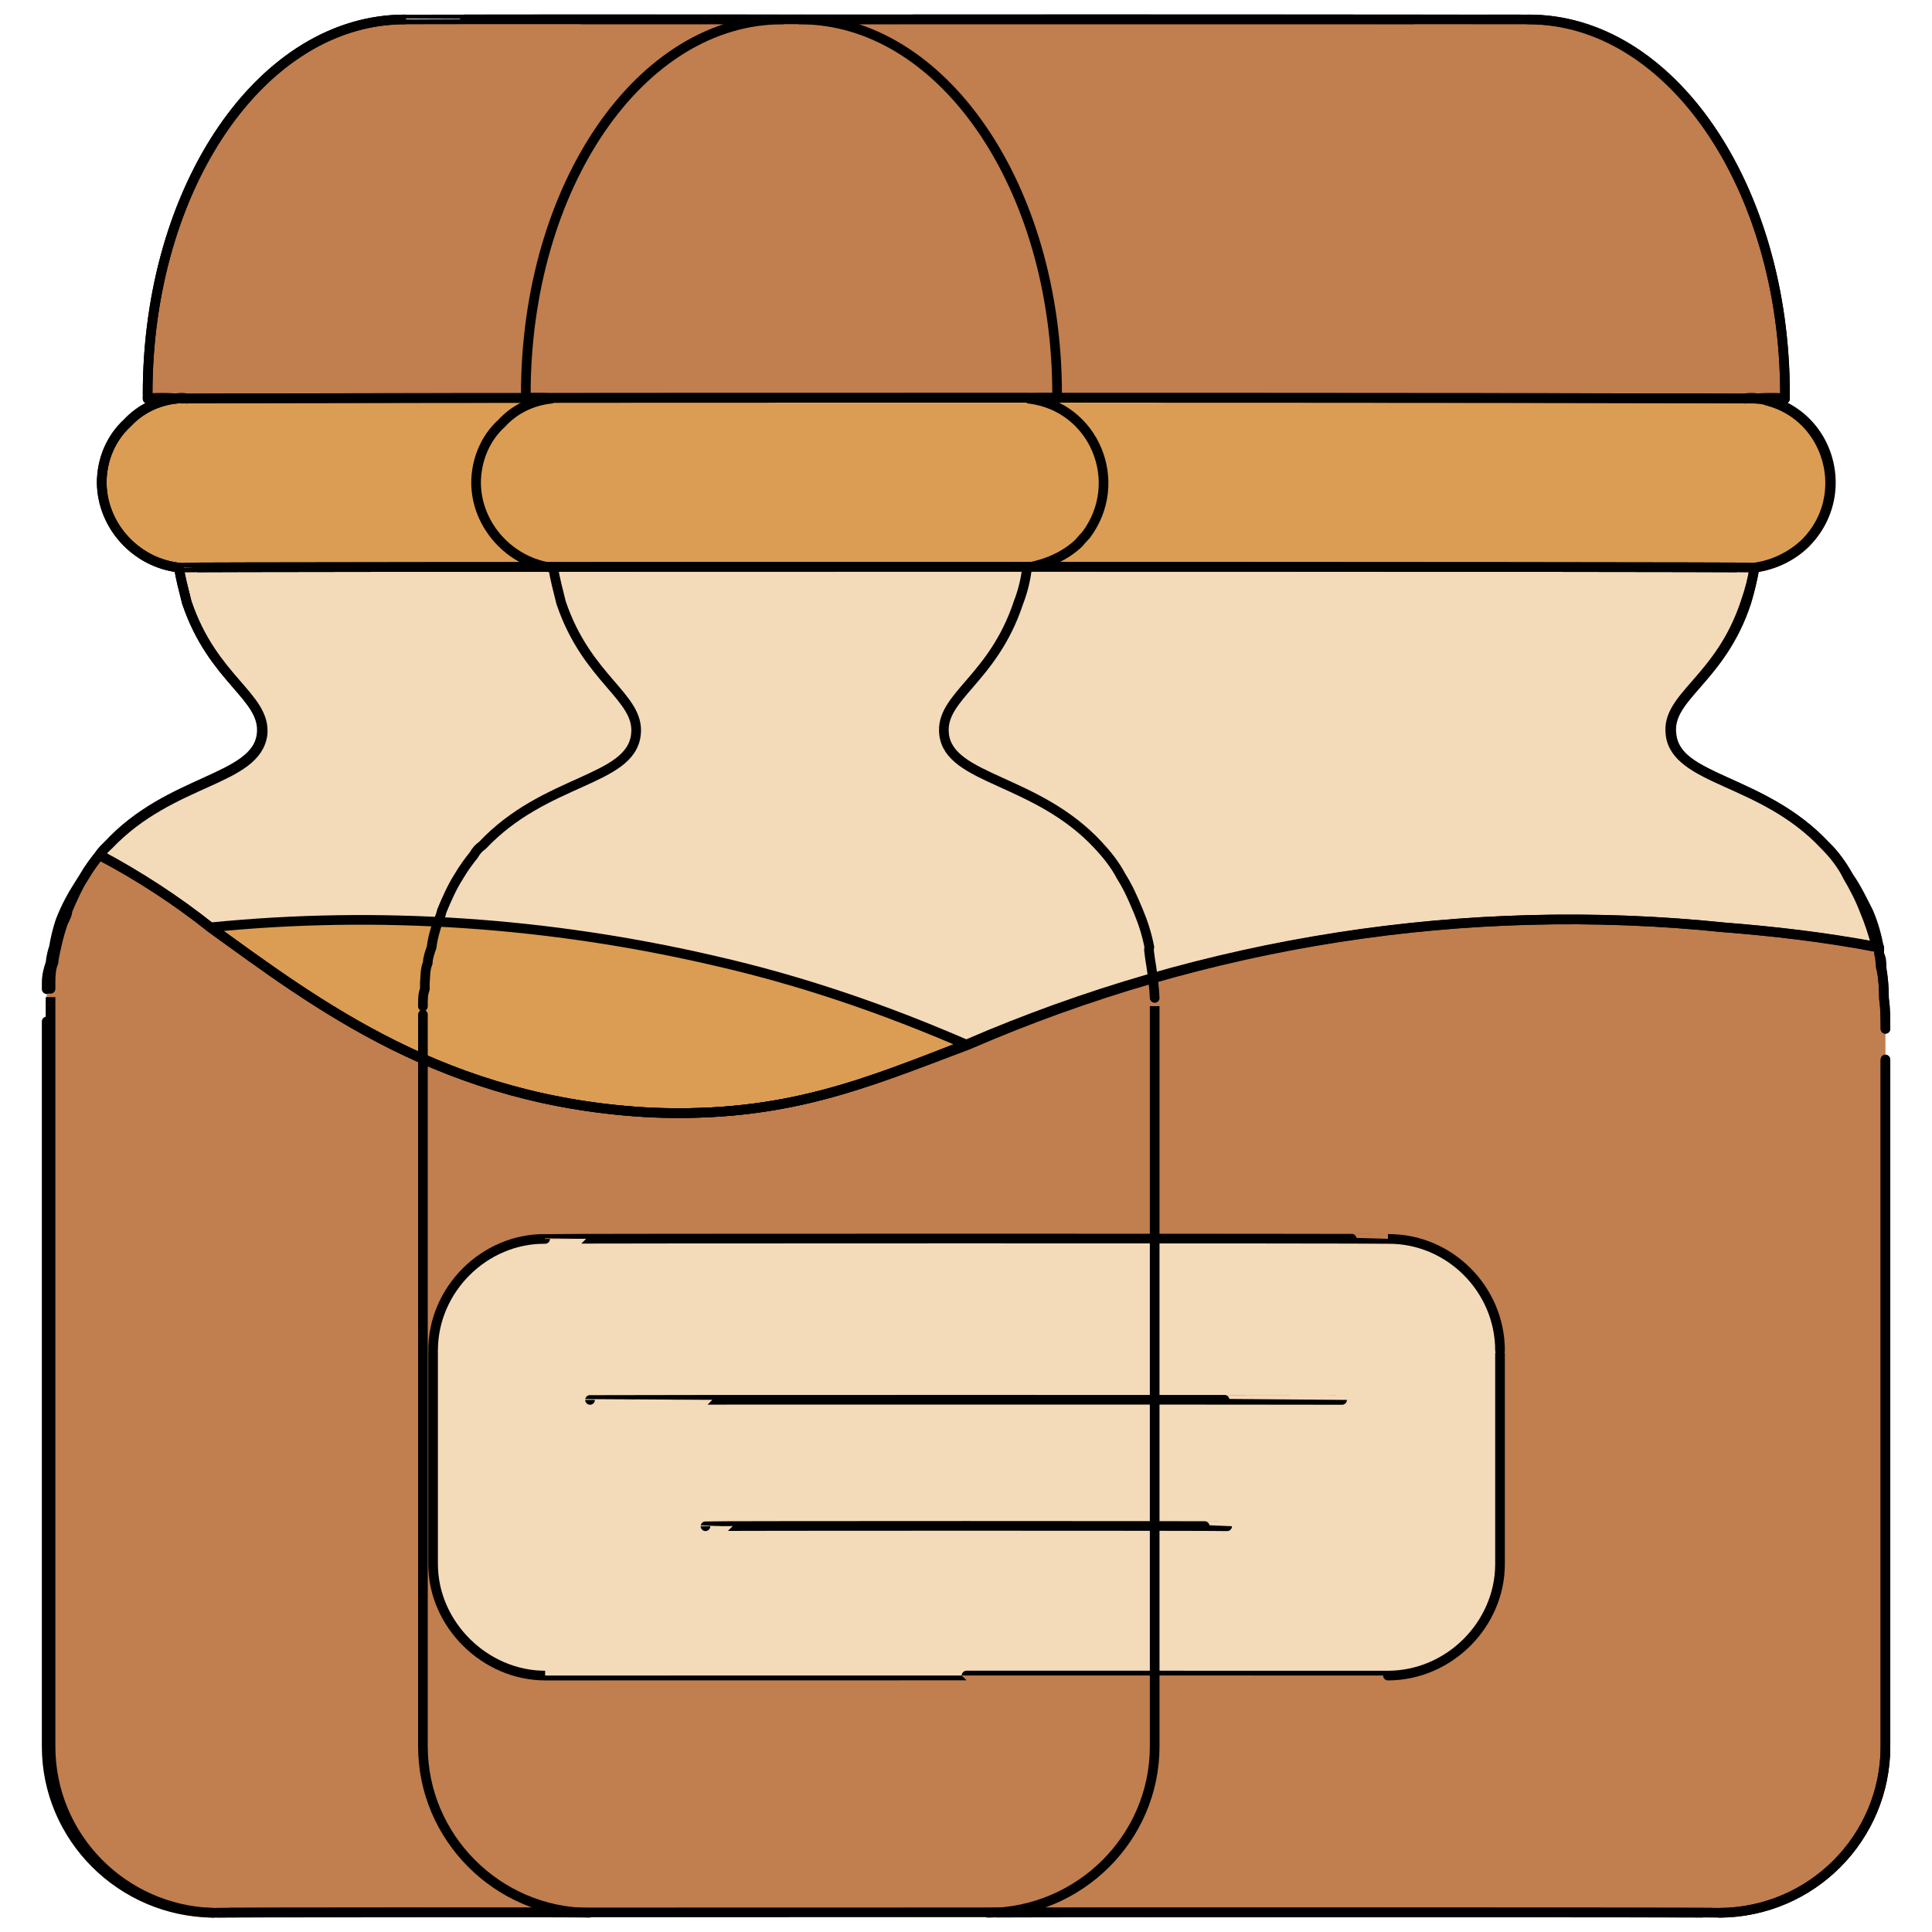 <svg xmlns="http://www.w3.org/2000/svg" version="1.1" xmlns:xlink="http://www.w3.org/1999/xlink" width="100%" height="100%" id="svgWorkerArea" viewBox="0 0 400 400" xmlns:artdraw="https://artdraw.muisca.co" style="background: white;"><defs id="defsdoc"><pattern id="patternBool" x="0" y="0" width="10" height="10" patternUnits="userSpaceOnUse" patternTransform="rotate(35)"><circle cx="5" cy="5" r="4" style="stroke: none;fill: #ff000070;"></circle></pattern></defs><g id="fileImp-295742001" class="cosito"><path id="pathImp-856447912" class="grouped" style="fill:#f3dab9; " d="M38.663 82.556C38.663 82.292 36.463 82.292 36.463 82.556 36.463 82.292 38.663 82.292 38.663 82.556M363.863 82.556C363.863 82.292 361.363 82.292 361.363 82.556 361.363 82.292 363.863 82.292 363.863 82.556 363.863 82.292 363.863 82.292 363.863 82.556M388.563 196.112C377.563 193.992 366.863 192.792 356.763 192.002 303.263 186.492 249.463 194.892 200.063 216.266 179.063 224.392 162.563 231.392 135.163 230.355 92.063 228.292 65.663 207.992 43.563 192.002 36.363 186.292 28.663 181.292 20.663 177.001 21.163 176.192 21.863 175.492 22.463 174.979 35.563 161.192 53.063 161.792 54.363 152.02 55.063 144.192 44.063 140.792 38.663 124.691 38.063 122.192 37.363 119.792 37.063 117.516 37.063 117.292 363.263 117.292 363.263 117.516 362.863 119.792 362.263 122.192 361.363 124.756 356.063 140.792 344.863 144.192 345.863 152.02 346.863 161.492 364.863 161.192 377.763 174.979 379.563 176.792 381.363 178.992 382.563 181.501 383.863 183.692 385.063 185.992 386.063 188.611 387.063 190.992 387.863 193.492 388.563 196.112 388.563 195.992 388.563 195.992 388.563 196.112"></path><path id="pathImp-984749137" class="grouped" style="fill:#f3dab9; fill:#f3dab9; " d="M386.363 188.611C387.363 190.992 388.263 193.492 388.563 196.112 388.063 193.492 387.363 190.992 386.363 188.611 386.363 188.492 386.363 188.492 386.363 188.611"></path><path id="pathImp-693811486" class="grouped" style="fill:#f3dab9; fill:#f3dab9; fill:#c17e4e; " d="M369.563 81.512C369.563 81.492 369.563 82.292 369.563 82.556 369.563 82.292 30.563 82.292 30.563 82.556 30.563 82.292 30.563 81.492 30.563 81.642 30.563 38.592 54.363 3.992 83.863 4.025 83.863 3.992 316.363 3.992 316.363 4.025 345.763 3.792 369.563 38.492 369.563 81.512 369.563 81.492 369.563 81.492 369.563 81.512"></path><path id="pathImp-92463773" class="grouped" style="fill:#f3dab9; fill:#f3dab9; fill:#c17e4e; fill:#db9d53; " d="M200.063 216.266C179.063 224.392 162.563 231.392 135.163 230.355 92.063 228.292 65.663 207.992 43.563 192.002 78.563 188.492 113.863 190.992 147.963 198.916 165.863 202.992 183.063 208.892 200.063 216.266 200.063 216.192 200.063 216.192 200.063 216.266"></path><path id="pathImp-401267737" class="grouped" style="fill:#f3dab9; fill:#f3dab9; fill:#c17e4e; fill:#db9d53; fill:#c17e4e; " d="M390.363 213.005C390.363 212.892 390.363 361.392 390.363 361.586 390.363 380.492 375.063 395.892 356.063 396.025 356.063 395.892 44.163 395.892 44.163 396.025 25.163 395.892 9.663 380.492 9.663 361.586 9.663 361.392 9.663 204.692 9.663 204.786 9.663 204.292 9.663 203.792 9.663 203.482 9.663 201.892 10.063 200.492 10.463 199.373 10.563 198.192 10.863 196.992 11.163 196.112 11.463 194.292 11.863 192.692 12.363 191.089 12.663 190.192 13.063 189.292 13.363 188.611 14.563 185.992 15.963 183.692 17.463 181.501 18.463 179.792 19.563 178.292 20.563 177.066 28.663 181.292 36.363 186.292 43.563 192.002 65.863 207.992 92.163 228.292 135.363 230.355 162.563 231.392 179.063 224.392 200.563 216.266 249.863 194.892 303.563 186.492 357.063 192.002 367.063 192.792 377.863 193.992 389.063 196.112 389.063 196.392 389.063 196.792 389.063 197.351 389.063 197.192 389.363 199.192 389.363 200.09 389.863 201.992 390.063 204.292 390.063 206.613 390.363 208.892 390.363 210.892 390.363 213.005 390.363 212.892 390.363 212.892 390.363 213.005"></path><path id="pathImp-925750448" class="grouped" style="fill:#f3dab9; fill:#f3dab9; fill:#c17e4e; fill:#db9d53; fill:#c17e4e; fill:#db9d53; " d="M379.063 99.971C379.063 104.492 377.263 108.992 373.863 112.428 371.063 115.192 367.363 116.992 363.363 117.516 363.363 117.292 37.063 117.292 37.063 117.516 28.063 116.492 21.163 108.792 21.063 99.971 21.063 95.192 22.963 90.692 26.363 87.578 29.063 84.692 32.563 82.992 36.463 82.556 36.463 82.292 363.863 82.292 363.863 82.556 372.563 83.492 379.063 90.992 379.063 99.971 379.063 99.792 379.063 99.792 379.063 99.971"></path><path id="rectImp-342443688" class="grouped" style="fill:#f3dab9; fill:#f3dab9; fill:#c17e4e; fill:#db9d53; fill:#c17e4e; fill:#db9d53; fill:#f3dab9; " d="M89.663 279.599C89.663 266.892 100.363 256.392 112.863 256.51 112.863 256.392 287.363 256.392 287.363 256.51 300.063 256.392 310.563 266.892 310.563 279.599 310.563 279.392 310.563 323.692 310.563 323.821 310.563 336.292 300.063 346.892 287.363 346.911 287.363 346.892 112.863 346.892 112.863 346.911 100.363 346.892 89.663 336.292 89.663 323.821 89.663 323.692 89.663 279.392 89.663 279.599 89.663 279.392 89.663 279.392 89.663 279.599"></path><path id="pathImp-273195810" class="grouped" style="fill:#f3dab9; fill:#f3dab9; fill:#c17e4e; fill:#db9d53; fill:#c17e4e; fill:#db9d53; fill:#f3dab9; fill:none; stroke:#000; stroke-linecap:round; stroke-linejoin:round; stroke-width:2px; " d="M38.663 82.556C38.663 82.292 36.463 82.292 36.463 82.556 36.463 82.292 36.463 82.292 36.463 82.556 36.463 82.292 38.663 82.292 38.663 82.556M363.863 82.556C363.863 82.292 361.363 82.292 361.363 82.556 361.363 82.292 363.863 82.292 363.863 82.556 363.863 82.292 363.863 82.292 363.863 82.556M388.563 196.112C377.563 193.992 366.863 192.792 356.763 192.002 303.263 186.492 249.463 194.892 200.063 216.266 179.063 224.392 162.563 231.392 135.163 230.355 92.063 228.292 65.663 207.992 43.563 192.002 36.363 186.292 28.663 181.292 20.663 177.001 21.163 176.192 21.863 175.492 22.463 174.979 35.563 161.192 53.063 161.792 54.363 152.02 55.063 144.192 44.063 140.792 38.663 124.691 38.063 122.192 37.363 119.792 37.063 117.516 37.063 117.292 363.263 117.292 363.263 117.516 362.863 119.792 362.263 122.192 361.363 124.756 356.063 140.792 344.863 144.192 345.863 152.02 346.863 161.492 364.863 161.192 377.763 174.979 379.563 176.792 381.363 178.992 382.563 181.501 382.563 181.292 382.563 181.292 382.563 181.501 383.863 183.692 385.063 185.992 386.063 188.611 387.063 190.992 387.863 193.492 388.563 196.112 388.563 195.992 388.563 195.992 388.563 196.112"></path><path id="pathImp-836995608" class="grouped" style="fill:#f3dab9; fill:#f3dab9; fill:#c17e4e; fill:#db9d53; fill:#c17e4e; fill:#db9d53; fill:#f3dab9; fill:none; stroke:#000; stroke-linecap:round; stroke-linejoin:round; stroke-width:2px; fill:none; stroke:#000; stroke-linecap:round; stroke-linejoin:round; stroke-width:2px; " d="M386.363 188.611C387.363 190.992 388.263 193.492 388.563 196.112 388.063 193.492 387.363 190.992 386.363 188.611 386.363 188.492 386.363 188.492 386.363 188.611"></path><path id="pathImp-625825548" class="grouped" style="fill:#f3dab9; fill:#f3dab9; fill:#c17e4e; fill:#db9d53; fill:#c17e4e; fill:#db9d53; fill:#f3dab9; fill:none; stroke:#000; stroke-linecap:round; stroke-linejoin:round; stroke-width:2px; fill:none; stroke:#000; stroke-linecap:round; stroke-linejoin:round; stroke-width:2px; fill:none; stroke:#000; stroke-width:2px; stroke-miterlimit:10; " d="M369.563 81.512C369.563 81.492 369.563 82.292 369.563 82.556 369.563 82.292 30.563 82.292 30.563 82.556 30.563 82.292 30.563 81.492 30.563 81.642 30.563 38.592 54.363 3.992 83.863 4.025 83.863 3.992 316.363 3.992 316.363 4.025 345.763 3.792 369.563 38.492 369.563 81.512 369.563 81.492 369.563 81.492 369.563 81.512"></path><path id="pathImp-784075945" class="grouped" style="fill:#f3dab9; fill:#f3dab9; fill:#c17e4e; fill:#db9d53; fill:#c17e4e; fill:#db9d53; fill:#f3dab9; fill:none; stroke:#000; stroke-linecap:round; stroke-linejoin:round; stroke-width:2px; fill:none; stroke:#000; stroke-linecap:round; stroke-linejoin:round; stroke-width:2px; fill:none; stroke:#000; stroke-width:2px; stroke-miterlimit:10; fill:none; stroke:#000; stroke-linecap:round; stroke-linejoin:round; stroke-width:2px; " d="M200.063 216.266C179.063 224.392 162.563 231.392 135.163 230.355 92.063 228.292 65.663 207.992 43.563 192.002 78.563 188.492 113.863 190.992 147.963 198.916 165.863 202.992 183.063 208.892 200.063 216.266 200.063 216.192 200.063 216.192 200.063 216.266"></path><path id="pathImp-253014106" class="grouped" style="fill:#f3dab9; fill:#f3dab9; fill:#c17e4e; fill:#db9d53; fill:#c17e4e; fill:#db9d53; fill:#f3dab9; fill:none; stroke:#000; stroke-linecap:round; stroke-linejoin:round; stroke-width:2px; fill:none; stroke:#000; stroke-linecap:round; stroke-linejoin:round; stroke-width:2px; fill:none; stroke:#000; stroke-width:2px; stroke-miterlimit:10; fill:none; stroke:#000; stroke-linecap:round; stroke-linejoin:round; stroke-width:2px; fill:none; stroke:#000; stroke-width:2px; stroke-miterlimit:10; " d="M390.363 213.005C390.363 212.892 390.363 361.392 390.363 361.586 390.363 380.492 375.063 395.892 356.063 396.025 356.063 395.892 44.163 395.892 44.163 396.025 25.163 395.892 9.663 380.492 9.663 361.586 9.663 361.392 9.663 204.692 9.663 204.786 9.663 204.292 9.663 203.792 9.663 203.482 9.663 201.892 10.063 200.492 10.463 199.373 10.563 198.192 10.863 196.992 11.163 196.112 11.463 194.292 11.863 192.692 12.363 191.089 12.663 190.192 13.063 189.292 13.363 188.611 14.563 185.992 15.963 183.692 17.463 181.501 18.463 179.792 19.563 178.292 20.563 177.066 28.663 181.292 36.363 186.292 43.563 192.002 65.863 207.992 92.163 228.292 135.363 230.355 162.563 231.392 179.063 224.392 200.563 216.266 249.863 194.892 303.563 186.492 357.063 192.002 367.063 192.792 377.863 193.992 389.063 196.112 389.063 196.392 389.063 196.792 389.063 197.351 389.063 197.192 389.363 199.192 389.363 200.09 389.863 201.992 390.063 204.292 390.063 206.613 390.363 208.892 390.363 210.892 390.363 213.005 390.363 212.892 390.363 212.892 390.363 213.005"></path><path id="pathImp-442612764" class="grouped" style="fill:#f3dab9; fill:#f3dab9; fill:#c17e4e; fill:#db9d53; fill:#c17e4e; fill:#db9d53; fill:#f3dab9; fill:none; stroke:#000; stroke-linecap:round; stroke-linejoin:round; stroke-width:2px; fill:none; stroke:#000; stroke-linecap:round; stroke-linejoin:round; stroke-width:2px; fill:none; stroke:#000; stroke-width:2px; stroke-miterlimit:10; fill:none; stroke:#000; stroke-linecap:round; stroke-linejoin:round; stroke-width:2px; fill:none; stroke:#000; stroke-width:2px; stroke-miterlimit:10; fill:none; stroke:#000; stroke-linecap:round; stroke-linejoin:round; stroke-width:2px; " d="M379.063 99.971C379.063 104.492 377.263 108.992 373.863 112.428 371.063 115.192 367.363 116.992 363.363 117.516 363.363 117.292 37.063 117.292 37.063 117.516 28.063 116.492 21.163 108.792 21.063 99.971 21.063 95.192 22.963 90.692 26.363 87.578 29.063 84.692 32.563 82.992 36.463 82.556 36.463 82.292 363.863 82.292 363.863 82.556 372.563 83.492 379.063 90.992 379.063 99.971 379.063 99.792 379.063 99.792 379.063 99.971"></path><path id="rectImp-31891253" class="grouped" style="fill:#f3dab9; fill:#f3dab9; fill:#c17e4e; fill:#db9d53; fill:#c17e4e; fill:#db9d53; fill:#f3dab9; fill:none; stroke:#000; stroke-linecap:round; stroke-linejoin:round; stroke-width:2px; fill:none; stroke:#000; stroke-linecap:round; stroke-linejoin:round; stroke-width:2px; fill:none; stroke:#000; stroke-width:2px; stroke-miterlimit:10; fill:none; stroke:#000; stroke-linecap:round; stroke-linejoin:round; stroke-width:2px; fill:none; stroke:#000; stroke-width:2px; stroke-miterlimit:10; fill:none; stroke:#000; stroke-linecap:round; stroke-linejoin:round; stroke-width:2px; fill:none; stroke:#000; stroke-linecap:round; stroke-linejoin:round; stroke-width:2px; " d="M89.663 279.599C89.663 266.892 100.363 256.392 112.863 256.51 112.863 256.392 287.363 256.392 287.363 256.51 300.063 256.392 310.563 266.892 310.563 279.599 310.563 279.392 310.563 323.692 310.563 323.821 310.563 336.292 300.063 346.892 287.363 346.911 287.363 346.892 112.863 346.892 112.863 346.911 100.363 346.892 89.663 336.292 89.663 323.821 89.663 323.692 89.663 279.392 89.663 279.599 89.663 279.392 89.663 279.392 89.663 279.599"></path><path id="pathImp-302498722" class="grouped" style="fill:#f3dab9; fill:#f3dab9; fill:#c17e4e; fill:#db9d53; fill:#c17e4e; fill:#db9d53; fill:#f3dab9; fill:none; stroke:#000; stroke-linecap:round; stroke-linejoin:round; stroke-width:2px; fill:none; stroke:#000; stroke-linecap:round; stroke-linejoin:round; stroke-width:2px; fill:none; stroke:#000; stroke-width:2px; stroke-miterlimit:10; fill:none; stroke:#000; stroke-linecap:round; stroke-linejoin:round; stroke-width:2px; fill:none; stroke:#000; stroke-width:2px; stroke-miterlimit:10; fill:none; stroke:#000; stroke-linecap:round; stroke-linejoin:round; stroke-width:2px; fill:none; stroke:#000; stroke-linecap:round; stroke-linejoin:round; stroke-width:2px; fill:none; stroke:#000; stroke-linecap:round; stroke-linejoin:round; " d="M122.163 289.839C122.163 289.792 277.863 289.792 277.863 289.839M146.063 315.994C146.063 315.892 254.063 315.892 254.063 315.994"></path><path id="pathImp-459322952" class="grouped" style="fill:#f3dab9; fill:#f3dab9; fill:#c17e4e; fill:#db9d53; fill:#c17e4e; fill:#db9d53; fill:#f3dab9; fill:none; stroke:#000; stroke-linecap:round; stroke-linejoin:round; stroke-width:2px; fill:none; stroke:#000; stroke-linecap:round; stroke-linejoin:round; stroke-width:2px; fill:none; stroke:#000; stroke-width:2px; stroke-miterlimit:10; fill:none; stroke:#000; stroke-linecap:round; stroke-linejoin:round; stroke-width:2px; fill:none; stroke:#000; stroke-width:2px; stroke-miterlimit:10; fill:none; stroke:#000; stroke-linecap:round; stroke-linejoin:round; stroke-width:2px; fill:none; stroke:#000; stroke-linecap:round; stroke-linejoin:round; stroke-width:2px; fill:none; stroke:#000; stroke-linecap:round; stroke-linejoin:round; " d="M390.063 206.874C390.063 204.492 389.863 202.292 389.563 200.351 389.563 199.392 389.563 198.392 389.063 197.612 389.063 196.992 389.063 196.692 389.063 196.373 388.563 193.692 387.863 191.192 386.863 188.872 385.563 186.292 384.363 183.792 382.763 181.501 381.363 178.992 379.763 176.792 377.863 174.979 364.863 161.192 347.063 161.792 346.063 152.02 345.063 144.192 356.263 140.792 361.563 124.756 362.363 122.192 362.863 119.792 363.263 117.516 367.063 116.992 370.863 115.192 373.763 112.428 383.363 102.792 378.863 86.292 365.863 82.969 365.263 82.492 364.563 82.492 363.863 82.556 363.863 82.292 369.563 82.292 369.563 82.556 369.563 82.292 369.563 81.492 369.563 81.642 369.563 38.592 345.763 3.992 316.363 4.025 316.363 3.992 165.563 3.992 165.563 4.025 195.063 3.992 218.863 38.592 218.863 81.642 218.863 81.492 218.863 82.292 218.863 82.556 218.863 82.292 213.063 82.292 213.063 82.556 226.563 84.192 233.063 99.792 224.863 110.747 224.363 111.292 223.863 111.792 223.363 112.428 220.463 115.192 216.663 116.792 212.663 117.516 212.363 119.792 211.863 122.192 210.863 124.756 205.563 140.792 194.563 144.192 195.463 152.02 196.563 161.492 214.563 161.192 227.363 174.979 229.063 176.792 230.863 178.992 232.163 181.501 233.563 183.692 234.563 185.992 235.663 188.611 236.663 190.992 237.463 193.492 237.963 196.112 237.863 196.392 237.863 196.792 237.963 197.351 238.063 198.192 238.163 198.992 238.363 200.09 238.663 202.192 238.963 204.292 239.063 206.613 239.063 206.392 239.063 361.392 239.063 361.586 239.063 380.492 223.563 395.892 204.563 396.025 204.563 395.892 356.063 395.892 356.063 396.025 375.063 395.892 390.363 380.492 390.363 361.586 390.363 361.392 390.363 212.892 390.363 213.005 390.363 210.892 390.363 208.892 390.063 206.874 390.063 206.792 390.063 206.792 390.063 206.874"></path><path id="pathImp-578909733" class="grouped" style="fill:#f3dab9; fill:#f3dab9; fill:#c17e4e; fill:#db9d53; fill:#c17e4e; fill:#db9d53; fill:#f3dab9; fill:none; stroke:#000; stroke-linecap:round; stroke-linejoin:round; stroke-width:2px; fill:none; stroke:#000; stroke-linecap:round; stroke-linejoin:round; stroke-width:2px; fill:none; stroke:#000; stroke-width:2px; stroke-miterlimit:10; fill:none; stroke:#000; stroke-linecap:round; stroke-linejoin:round; stroke-width:2px; fill:none; stroke:#000; stroke-width:2px; stroke-miterlimit:10; fill:none; stroke:#000; stroke-linecap:round; stroke-linejoin:round; stroke-width:2px; fill:none; stroke:#000; stroke-linecap:round; stroke-linejoin:round; stroke-width:2px; fill:none; stroke:#000; stroke-linecap:round; stroke-linejoin:round; " d="M87.563 361.586C87.563 361.392 87.563 208.192 87.563 208.374 87.563 206.492 87.563 205.892 87.963 204.786 87.963 204.292 87.963 203.792 87.963 203.482 88.063 201.892 88.063 200.492 88.563 199.373 88.563 198.292 89.063 196.992 89.363 196.112 89.563 194.292 90.063 192.692 90.563 191.089 90.963 190.192 91.363 189.292 91.463 188.611 92.563 185.992 93.563 183.692 94.963 181.501 95.963 179.792 97.063 178.292 98.063 177.066 98.563 176.192 99.163 175.492 99.863 175.044 112.863 161.192 130.563 161.792 131.663 152.085 132.563 144.292 121.563 140.792 116.163 124.756 115.563 122.292 114.863 119.792 114.563 117.581 105.563 116.492 98.663 108.792 98.563 100.036 98.563 95.292 100.463 90.692 103.863 87.643 106.563 84.692 110.163 82.992 114.063 82.556 114.063 82.292 108.863 82.292 108.863 82.556 108.863 82.292 108.863 81.492 108.863 81.642 108.863 38.592 132.563 3.992 162.063 4.025 162.063 3.992 84.063 3.992 84.063 4.025 54.463 3.792 30.563 38.492 30.563 81.512 30.563 81.492 30.563 82.292 30.563 82.556 30.563 82.292 36.463 82.292 36.463 82.556 32.563 82.992 29.063 84.692 26.363 87.578 22.963 90.692 21.063 95.192 21.063 99.971 21.163 108.792 28.063 116.492 37.063 117.516 37.363 119.792 38.063 122.192 38.663 124.691 44.063 140.792 55.063 144.192 54.163 152.02 53.063 161.492 35.063 161.192 22.363 174.979 21.863 175.492 21.063 176.192 20.563 177.001 19.563 178.292 18.463 179.692 17.463 181.436 16.063 183.692 15.063 185.992 13.963 188.546 13.963 189.292 13.463 190.192 13.063 191.024 12.563 192.492 12.063 194.192 11.663 196.046 11.463 196.892 11.163 198.192 11.063 199.308 10.563 200.392 10.463 201.892 10.463 203.417 10.463 203.792 10.463 204.192 10.463 204.721 10.463 204.492 10.463 361.392 10.463 361.586 10.463 380.292 25.463 395.492 44.163 396.025 44.163 395.892 121.963 395.892 121.963 396.025 102.963 395.892 87.563 380.392 87.563 361.586 87.563 361.392 87.563 361.392 87.563 361.586"></path></g></svg>